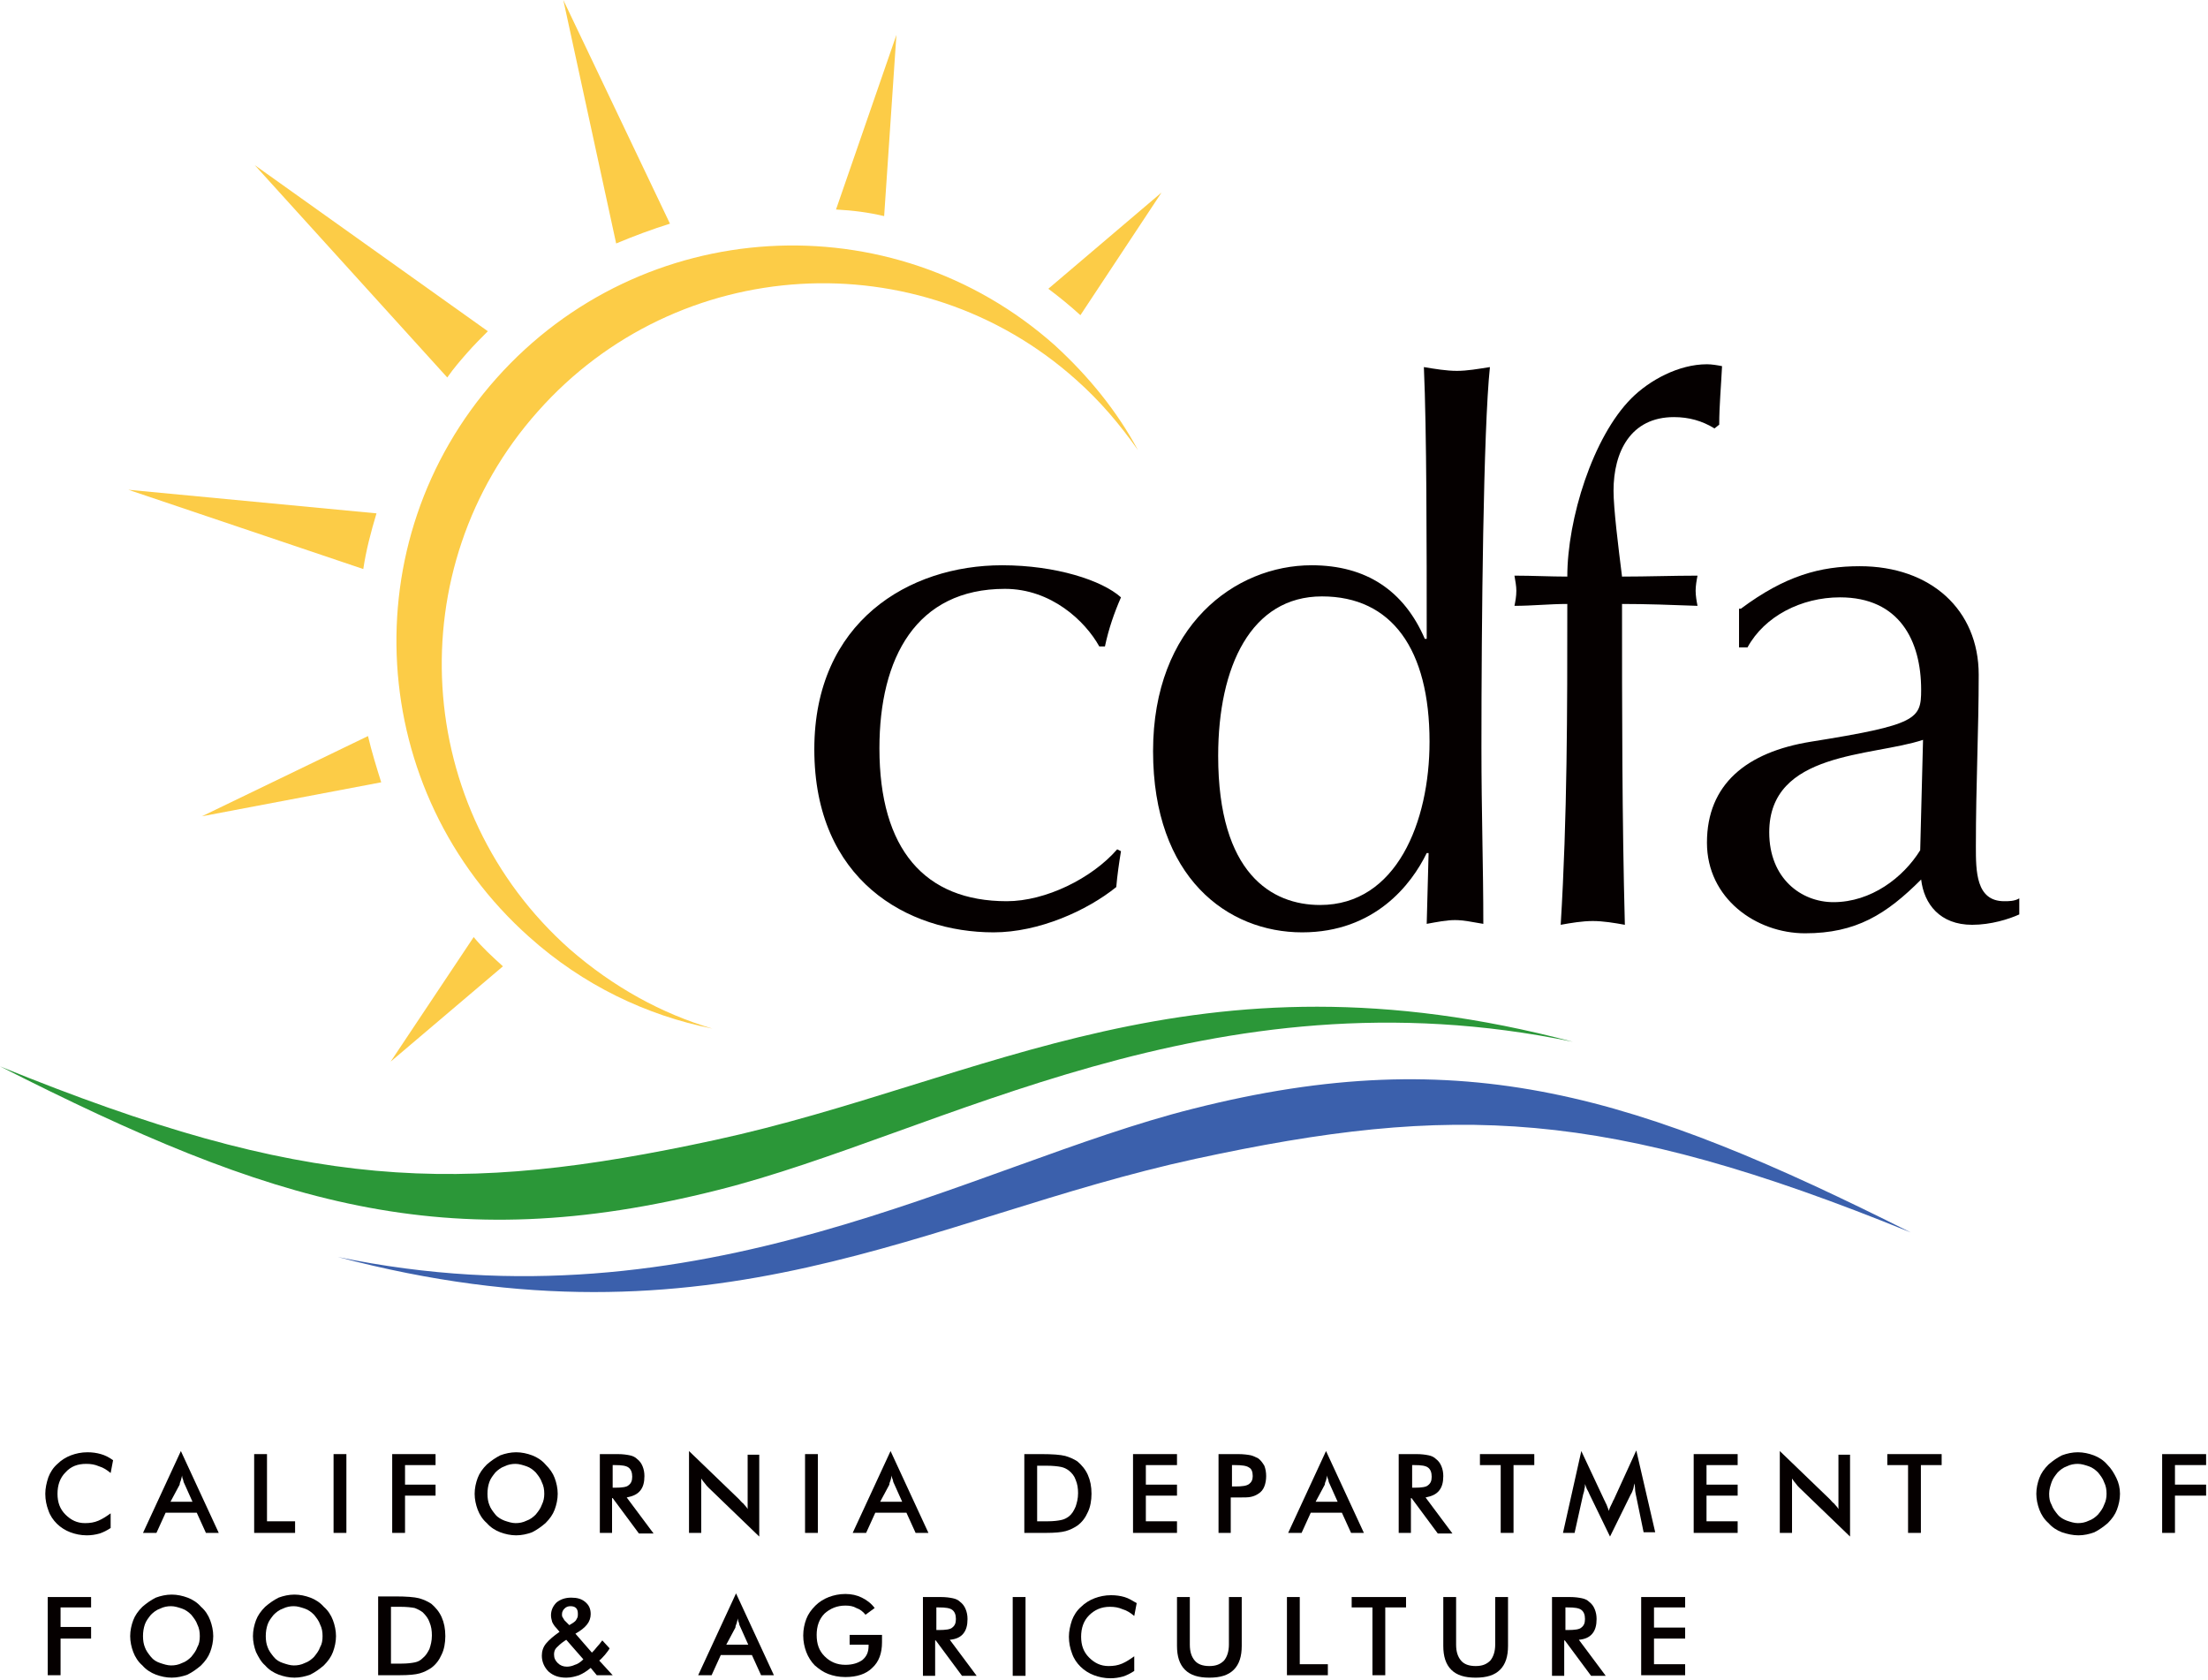<svg width="234" height="178" viewBox="0 0 234 178" fill="none" xmlns="http://www.w3.org/2000/svg">
<g clip-path="url(#clip0_1331_2006)">
<path d="M21.4 86.5L40.4 82.9C39.9 81.3 39.4 79.7 39 78L21.4 86.5ZM41.4 112.5L53.3 102.4C52.2 101.4 51.1 100.4 50.2 99.3L41.4 112.5ZM49.5 37.4C50.2 36.6 51 35.8 51.7 35.1L27 17.5L47.4 40C48.1 39 48.8 38.2 49.5 37.4ZM39.9 54.4L13.6 51.9L38.5 60.3C38.8 58.3 39.3 56.4 39.9 54.4ZM65.3 25.8C67.2 25 69.1 24.3 71 23.7L59.7 0L65.3 25.8ZM111.1 30.6C112.3 31.5 113.4 32.4 114.5 33.4L123.1 20.4L111.1 30.6ZM93.7 22.9L95 3.7L88.6 22.2C90.4 22.3 92 22.5 93.7 22.9Z" fill="#FCCC47"/>
<path d="M60.4 100.6C43.7 85.8 42.2 60.2 57 43.6C71.8 26.9 97.4 25.4 114 40.2C116.6 42.5 118.7 45 120.6 47.7C118.4 43.6 115.4 39.9 111.8 36.6C94.5 21.2 68 22.8 52.6 40.1C37.2 57.4 38.8 83.9 56.1 99.3C61.8 104.4 68.5 107.6 75.5 109C70.1 107.4 65 104.6 60.4 100.6Z" fill="#FCCC47"/>
<path fill-rule="evenodd" clip-rule="evenodd" d="M0 113C32.4 126.2 48.5 126.7 75.8 120.8C104.4 114.6 126.6 99.8 166.7 110.4C128.2 102.4 99.6 120.2 76.1 126.1C47.2 133.4 28.8 127.6 0 113Z" fill="#2B9738"/>
<path fill-rule="evenodd" clip-rule="evenodd" d="M202.5 130.6C170.1 117.4 154 116.9 126.7 122.8C98.1 129 75.9 143.8 35.8 133.2C74.3 141.2 102.9 123.4 126.4 117.5C155.2 110.2 173.6 116.1 202.5 130.6Z" fill="#3B60AC"/>
<path d="M106.2 59.9C111.9 59.9 116.8 61.5 118.8 63.3C118.1 64.9 117.5 66.6 117.1 68.5H116.5C115 65.8 111.4 62.4 106.5 62.4C97.1 62.4 93.2 69.7 93.2 79.3C93.2 90 98 95.5 106.7 95.5C110.8 95.5 115.7 93.1 118.4 90L118.8 90.2C118.6 91.4 118.4 92.8 118.3 94C115.2 96.5 110.1 98.8 105.3 98.8C96.2 98.8 86.3 93.3 86.3 79.4C86.3 65.9 96.3 59.9 106.2 59.9Z" fill="#050000"/>
<path d="M139.9 95.9C148 95.9 151.5 87.1 151.5 78.6C151.5 68.8 147.5 63.2 140.1 63.2C132.6 63.2 129.1 70.6 129.1 80.1C129.1 92.6 134.8 95.9 139.9 95.9ZM151.4 90.4H151.2C149.6 93.7 145.7 98.8 138 98.8C130.1 98.8 122.2 93 122.2 79.6C122.2 66.3 130.9 59.9 139 59.9C144.8 59.9 148.8 62.6 151 67.7H151.2C151.2 57.9 151.2 45.6 150.9 38.9C152.1 39.1 153.3 39.3 154.4 39.3C155.5 39.3 156.6 39.1 157.9 38.9C157.2 45.5 157 65.9 157 79.2C157 86.3 157.2 91.7 157.2 97.9C156 97.7 155.1 97.5 154.2 97.5C153.3 97.5 152.3 97.7 151.2 97.9L151.4 90.4Z" fill="#050000"/>
<path d="M181.7 45.4C180.4 44.6 179 44.2 177.4 44.2C172.8 44.2 171 47.9 171 52C171 53.9 171.5 57.9 171.9 61.1C174.6 61.1 177.3 61 179.9 61C179.8 61.5 179.7 62.1 179.7 62.6C179.7 63.1 179.8 63.7 179.9 64.2C177.2 64.1 174.5 64 171.9 64C171.9 75.3 171.9 86.6 172.2 98C171.1 97.8 169.9 97.6 168.8 97.6C167.7 97.6 166.5 97.8 165.4 98C166.1 86.5 166.1 75.4 166.1 64C164.2 64 162.4 64.2 160.5 64.2C160.6 63.7 160.7 63.2 160.7 62.6C160.7 62.1 160.6 61.6 160.5 61C162.4 61 164.3 61.1 166.1 61.1C166.1 55 168.8 46.3 172.9 42.2C174.8 40.3 177.9 38.6 180.9 38.6C181.4 38.6 182 38.7 182.5 38.8C182.4 40.9 182.2 43 182.2 45L181.7 45.4Z" fill="#050000"/>
<path d="M203.8 78.4C198.4 80.2 187.5 79.6 187.5 88.2C187.5 93.1 190.9 95.6 194.3 95.6C198.3 95.6 201.7 93 203.5 90.1L203.8 78.4ZM184.5 64.5C189.2 61 192.9 60 197.1 60C204.6 60 209.7 64.6 209.7 71.5C209.7 77.4 209.4 83.1 209.4 89.7C209.4 92.3 209.4 95.5 212.4 95.5C212.9 95.5 213.5 95.5 214 95.2V96.9C212.9 97.4 211 98 209 98C205.6 98 203.9 95.8 203.6 93.2C199.9 96.9 196.7 98.9 191.3 98.9C186.1 98.9 180.9 95.2 180.9 89.3C180.9 83.1 185.1 79.7 191.9 78.6C203.2 76.8 203.6 76.2 203.6 73.1C203.6 67.9 201.3 63.3 195 63.3C190.9 63.3 187 65.3 185.2 68.6H184.3V64.5H184.5Z" fill="#050000"/>
<path d="M11.726 156.095C11.337 155.772 10.949 155.513 10.496 155.383C10.043 155.189 9.654 155.124 9.136 155.124C8.23 155.124 7.518 155.383 6.936 156.03C6.353 156.613 6.094 157.39 6.094 158.296C6.094 159.202 6.353 159.914 6.936 160.497C7.518 161.079 8.166 161.403 9.007 161.403C9.525 161.403 9.978 161.338 10.431 161.144C10.884 160.95 11.272 160.691 11.726 160.367V161.921C11.337 162.179 10.949 162.374 10.56 162.503C10.107 162.633 9.654 162.697 9.201 162.697C8.554 162.697 7.971 162.568 7.454 162.374C6.936 162.179 6.418 161.856 6.03 161.467C5.641 161.079 5.318 160.626 5.123 160.043C4.929 159.526 4.8 158.943 4.8 158.296C4.8 157.713 4.929 157.131 5.123 156.548C5.318 156.03 5.641 155.513 6.094 155.124C6.483 154.736 7 154.412 7.518 154.218C8.036 154.024 8.619 153.895 9.266 153.895C9.784 153.895 10.237 153.959 10.69 154.089C11.143 154.218 11.531 154.412 11.984 154.736L11.726 156.095Z" fill="#050000"/>
<path d="M18.069 159.137H20.399L19.558 157.26C19.493 157.13 19.428 157.001 19.428 156.872C19.363 156.742 19.299 156.548 19.299 156.354C19.234 156.548 19.234 156.677 19.169 156.872C19.105 157.001 19.04 157.195 19.04 157.325L18.069 159.137ZM21.823 162.438L20.852 160.302H17.551L16.58 162.438H15.156L19.169 153.765L23.182 162.438H21.823Z" fill="#050000"/>
<path d="M26.936 162.439V154.089H28.296V161.209H31.273V162.439H26.936Z" fill="#050000"/>
<path d="M36.71 154.089H35.351V162.439H36.71V154.089Z" fill="#050000"/>
<path d="M41.565 162.439V154.089H46.16V155.254H42.924V157.325H46.16V158.49H42.924V162.439H41.565Z" fill="#050000"/>
<path d="M57.681 158.296C57.681 157.843 57.616 157.454 57.422 157.066C57.292 156.678 57.033 156.354 56.774 156.03C56.515 155.772 56.192 155.513 55.803 155.383C55.415 155.254 55.027 155.124 54.638 155.124C54.25 155.124 53.862 155.189 53.473 155.383C53.085 155.513 52.761 155.772 52.502 156.03C52.243 156.354 51.985 156.678 51.855 157.066C51.726 157.454 51.661 157.843 51.661 158.296C51.661 158.749 51.726 159.137 51.855 159.461C51.985 159.849 52.243 160.173 52.502 160.497C52.761 160.82 53.15 161.014 53.473 161.144C53.862 161.273 54.25 161.403 54.638 161.403C55.027 161.403 55.415 161.338 55.803 161.144C56.192 161.014 56.515 160.755 56.774 160.497C57.033 160.173 57.292 159.849 57.422 159.461C57.616 159.073 57.681 158.684 57.681 158.296ZM59.105 158.296C59.105 158.878 58.975 159.461 58.781 159.979C58.587 160.497 58.263 160.95 57.81 161.403C57.357 161.791 56.904 162.115 56.386 162.374C55.868 162.568 55.286 162.697 54.703 162.697C54.121 162.697 53.538 162.568 53.02 162.374C52.502 162.179 51.985 161.856 51.596 161.403C51.143 161.014 50.82 160.497 50.625 159.979C50.431 159.461 50.302 158.878 50.302 158.296C50.302 157.713 50.431 157.131 50.625 156.613C50.82 156.095 51.143 155.642 51.596 155.189C52.049 154.801 52.502 154.477 53.02 154.218C53.538 154.024 54.121 153.895 54.703 153.895C55.286 153.895 55.868 154.024 56.386 154.218C56.904 154.412 57.422 154.736 57.81 155.189C58.263 155.642 58.587 156.095 58.781 156.613C58.975 157.131 59.105 157.713 59.105 158.296Z" fill="#050000"/>
<path d="M64.93 157.649H65.189C65.9 157.649 66.418 157.584 66.612 157.39C66.871 157.196 67.001 156.937 67.001 156.484C67.001 156.031 66.871 155.707 66.612 155.513C66.353 155.319 65.9 155.254 65.189 155.254H64.93V157.649ZM64.865 158.684V162.439H63.57V154.089H65.447C66.03 154.089 66.418 154.154 66.742 154.218C67.066 154.283 67.324 154.413 67.519 154.607C67.778 154.801 67.972 155.06 68.101 155.383C68.231 155.707 68.295 156.031 68.295 156.419C68.295 157.066 68.166 157.584 67.842 157.972C67.519 158.361 67.066 158.555 66.418 158.684L69.266 162.503H67.713L64.93 158.749H64.865V158.684Z" fill="#050000"/>
<path d="M73.02 162.438V153.765L78.328 158.878C78.457 159.007 78.587 159.202 78.781 159.331C78.911 159.525 79.105 159.655 79.234 159.914V154.153H80.464V162.826L75.092 157.648C74.962 157.519 74.833 157.389 74.703 157.195C74.574 157.066 74.445 156.871 74.315 156.677V162.438H73.02V162.438Z" fill="#050000"/>
<path d="M86.678 154.089H85.318V162.439H86.678V154.089Z" fill="#050000"/>
<path d="M93.28 159.137H95.61L94.769 157.26C94.704 157.13 94.639 157.001 94.639 156.872C94.574 156.742 94.51 156.548 94.51 156.354C94.445 156.548 94.445 156.677 94.38 156.872C94.316 157.001 94.251 157.195 94.251 157.325L93.28 159.137ZM97.034 162.438L96.063 160.302H92.762L91.791 162.438H90.367L94.38 153.765L98.393 162.438H97.034Z" fill="#050000"/>
<path d="M109.915 161.209H111.015C111.662 161.209 112.116 161.144 112.439 161.079C112.763 161.015 113.022 160.885 113.281 160.691C113.604 160.432 113.798 160.108 113.993 159.655C114.122 159.267 114.252 158.814 114.252 158.231C114.252 157.714 114.187 157.26 113.993 156.807C113.863 156.419 113.604 156.095 113.281 155.836C113.022 155.642 112.763 155.513 112.439 155.448C112.116 155.383 111.598 155.319 110.886 155.319H110.433H109.915V161.209ZM108.556 162.439V154.089H110.368C111.533 154.089 112.374 154.154 112.892 154.283C113.345 154.413 113.798 154.607 114.187 154.866C114.64 155.254 115.028 155.707 115.287 156.29C115.546 156.872 115.676 157.519 115.676 158.296C115.676 159.008 115.546 159.72 115.287 160.238C115.028 160.82 114.705 161.273 114.187 161.662C113.798 161.921 113.41 162.115 112.957 162.244C112.504 162.374 111.792 162.439 110.821 162.439H110.433H108.556Z" fill="#050000"/>
<path d="M120.076 162.439V154.089H124.736V155.254H121.435V157.325H124.736V158.49H121.435V161.209H124.736V162.439H120.076Z" fill="#050000"/>
<path d="M130.562 157.519H130.885C131.662 157.519 132.115 157.455 132.374 157.26C132.633 157.066 132.762 156.807 132.762 156.419C132.762 155.966 132.633 155.642 132.374 155.513C132.115 155.319 131.597 155.254 130.885 155.254H130.562V157.519ZM130.432 158.684V162.439H129.138V154.089H131.209C131.791 154.089 132.245 154.154 132.568 154.218C132.827 154.283 133.086 154.413 133.345 154.542C133.604 154.736 133.798 154.995 133.992 155.319C134.122 155.642 134.186 156.031 134.186 156.419C134.186 156.807 134.122 157.196 133.992 157.519C133.863 157.843 133.669 158.102 133.345 158.296C133.151 158.426 132.892 158.555 132.568 158.62C132.309 158.684 131.856 158.684 131.209 158.684H130.95H130.432Z" fill="#050000"/>
<path d="M139.429 159.137H141.759L140.918 157.26C140.853 157.13 140.789 157.001 140.789 156.872C140.724 156.742 140.659 156.548 140.659 156.354C140.594 156.548 140.594 156.677 140.53 156.872C140.465 157.001 140.4 157.195 140.4 157.325L139.429 159.137ZM143.183 162.438L142.212 160.302H138.911L137.941 162.438H136.517L140.53 153.765L144.543 162.438H143.183Z" fill="#050000"/>
<path d="M149.656 157.649H149.915C150.627 157.649 151.145 157.584 151.339 157.39C151.598 157.196 151.728 156.937 151.728 156.484C151.728 156.031 151.598 155.707 151.339 155.513C151.08 155.319 150.627 155.254 149.915 155.254H149.656V157.649ZM149.527 158.684V162.439H148.232V154.089H150.109C150.692 154.089 151.08 154.154 151.404 154.218C151.728 154.283 151.987 154.413 152.181 154.607C152.44 154.801 152.634 155.06 152.763 155.383C152.893 155.707 152.957 156.031 152.957 156.419C152.957 157.066 152.828 157.584 152.504 157.972C152.181 158.361 151.728 158.555 151.08 158.684L153.928 162.503H152.375L149.592 158.749H149.527V158.684Z" fill="#050000"/>
<path d="M160.401 155.254V162.439H159.042V155.254H156.841V154.089H162.601V155.254H160.401Z" fill="#050000"/>
<path d="M173.346 158.296C173.346 158.231 173.281 158.037 173.281 157.778C173.281 157.519 173.216 157.325 173.216 157.195C173.152 157.39 173.152 157.584 173.087 157.778C173.022 157.972 172.958 158.166 172.828 158.36L170.627 162.827L168.427 158.296C168.362 158.102 168.233 157.907 168.168 157.778C168.103 157.584 168.038 157.454 167.974 157.26C167.974 157.454 167.974 157.648 167.909 157.778C167.909 157.972 167.844 158.166 167.78 158.36L166.873 162.438H165.644L167.585 153.765L170.045 159.008C170.11 159.072 170.11 159.202 170.239 159.396C170.304 159.59 170.433 159.849 170.498 160.108C170.563 159.849 170.692 159.59 170.886 159.202C170.951 159.072 170.951 159.008 171.016 158.943L173.411 153.7L175.417 162.373H174.187L173.346 158.296Z" fill="#050000"/>
<path d="M179.494 162.439V154.089H184.154V155.254H180.853V157.325H184.154V158.49H180.853V161.209H184.154V162.439H179.494Z" fill="#050000"/>
<path d="M188.621 162.438V153.765L193.929 158.878C194.058 159.007 194.187 159.202 194.382 159.331C194.511 159.525 194.705 159.655 194.835 159.914V154.153H196.065V162.826L190.692 157.648C190.563 157.519 190.433 157.389 190.304 157.195C190.174 157.066 190.045 156.871 189.916 156.677V162.438H188.621V162.438Z" fill="#050000"/>
<path d="M203.573 155.254V162.439H202.213V155.254H200.013V154.089H205.773V155.254H203.573Z" fill="#050000"/>
<path d="M223.249 158.296C223.249 157.843 223.184 157.454 222.99 157.066C222.861 156.678 222.602 156.354 222.343 156.03C222.084 155.772 221.76 155.513 221.372 155.383C220.984 155.254 220.595 155.124 220.207 155.124C219.819 155.124 219.43 155.189 219.042 155.383C218.654 155.513 218.33 155.772 218.071 156.03C217.812 156.354 217.553 156.678 217.424 157.066C217.294 157.454 217.165 157.843 217.165 158.296C217.165 158.749 217.23 159.137 217.424 159.461C217.553 159.849 217.812 160.173 218.071 160.497C218.33 160.82 218.718 161.014 219.042 161.144C219.43 161.273 219.819 161.403 220.207 161.403C220.595 161.403 220.984 161.338 221.372 161.144C221.76 161.014 222.084 160.755 222.343 160.497C222.602 160.173 222.861 159.849 222.99 159.461C223.184 159.073 223.249 158.684 223.249 158.296ZM224.673 158.296C224.673 158.878 224.544 159.461 224.349 159.979C224.155 160.497 223.832 160.95 223.379 161.403C222.925 161.791 222.472 162.115 221.955 162.374C221.437 162.568 220.854 162.697 220.272 162.697C219.689 162.697 219.107 162.568 218.524 162.374C218.006 162.179 217.489 161.856 217.1 161.403C216.647 161.014 216.323 160.497 216.129 159.979C215.935 159.461 215.806 158.878 215.806 158.296C215.806 157.713 215.935 157.131 216.129 156.613C216.323 156.095 216.647 155.642 217.1 155.189C217.553 154.801 218.006 154.477 218.524 154.218C219.042 154.024 219.624 153.895 220.207 153.895C220.79 153.895 221.372 154.024 221.89 154.218C222.408 154.412 222.925 154.736 223.314 155.189C223.767 155.642 224.026 156.095 224.285 156.613C224.544 157.131 224.673 157.713 224.673 158.296Z" fill="#050000"/>
<path d="M229.14 162.439V154.089H233.8V155.254H230.499V157.325H233.8V158.49H230.499V162.439H229.14Z" fill="#050000"/>
<path d="M5.059 177.52V169.235H9.654V170.336H6.418V172.407H9.654V173.637H6.418V177.52H5.059Z" fill="#050000"/>
<path d="M21.175 173.377C21.175 172.924 21.11 172.536 20.916 172.147C20.786 171.759 20.527 171.435 20.268 171.112C20.01 170.853 19.686 170.594 19.298 170.464C18.909 170.335 18.521 170.205 18.133 170.205C17.744 170.205 17.356 170.27 16.968 170.464C16.579 170.594 16.256 170.853 15.997 171.112C15.738 171.435 15.479 171.759 15.349 172.147C15.22 172.536 15.155 172.924 15.155 173.377C15.155 173.83 15.22 174.218 15.349 174.542C15.479 174.93 15.738 175.254 15.997 175.578C16.256 175.901 16.579 176.095 16.968 176.225C17.356 176.354 17.744 176.484 18.133 176.484C18.521 176.484 18.909 176.419 19.298 176.225C19.686 176.095 20.01 175.837 20.268 175.578C20.527 175.254 20.786 174.93 20.916 174.542C21.11 174.218 21.175 173.83 21.175 173.377ZM22.599 173.377C22.599 173.959 22.469 174.542 22.275 175.06C22.081 175.578 21.757 176.031 21.304 176.484C20.851 176.872 20.398 177.196 19.88 177.455C19.362 177.649 18.78 177.778 18.197 177.778C17.615 177.778 17.032 177.649 16.514 177.455C15.997 177.261 15.479 176.937 15.09 176.484C14.637 176.095 14.314 175.578 14.12 175.06C13.925 174.542 13.796 173.959 13.796 173.377C13.796 172.794 13.925 172.212 14.12 171.694C14.314 171.176 14.637 170.723 15.09 170.27C15.543 169.882 15.997 169.558 16.514 169.299C17.032 169.105 17.615 168.976 18.197 168.976C18.78 168.976 19.362 169.105 19.88 169.299C20.398 169.493 20.916 169.817 21.304 170.27C21.757 170.658 22.081 171.176 22.275 171.694C22.469 172.212 22.599 172.794 22.599 173.377Z" fill="#050000"/>
<path d="M34.185 173.377C34.185 172.924 34.121 172.536 33.926 172.147C33.797 171.759 33.538 171.435 33.279 171.112C33.02 170.853 32.697 170.594 32.308 170.464C31.92 170.335 31.532 170.205 31.143 170.205C30.755 170.205 30.367 170.27 29.978 170.464C29.59 170.594 29.266 170.853 29.007 171.112C28.748 171.435 28.489 171.759 28.36 172.147C28.231 172.536 28.166 172.924 28.166 173.377C28.166 173.83 28.231 174.218 28.36 174.542C28.489 174.93 28.748 175.254 29.007 175.578C29.266 175.901 29.59 176.095 29.978 176.225C30.367 176.354 30.755 176.484 31.143 176.484C31.532 176.484 31.92 176.419 32.308 176.225C32.697 176.095 33.02 175.837 33.279 175.578C33.538 175.254 33.797 174.93 33.926 174.542C34.121 174.218 34.185 173.83 34.185 173.377ZM35.609 173.377C35.609 173.959 35.48 174.542 35.286 175.06C35.092 175.578 34.768 176.031 34.315 176.484C33.862 176.872 33.409 177.196 32.891 177.455C32.373 177.649 31.791 177.778 31.208 177.778C30.625 177.778 30.043 177.649 29.525 177.455C29.007 177.261 28.489 176.937 28.101 176.484C27.648 176.095 27.389 175.578 27.13 175.06C26.936 174.542 26.807 173.959 26.807 173.377C26.807 172.794 26.936 172.212 27.13 171.694C27.324 171.176 27.648 170.723 28.101 170.27C28.554 169.882 29.007 169.558 29.525 169.299C30.043 169.105 30.625 168.976 31.208 168.976C31.791 168.976 32.373 169.105 32.891 169.299C33.409 169.493 33.926 169.817 34.315 170.27C34.768 170.658 35.092 171.176 35.286 171.694C35.48 172.212 35.609 172.794 35.609 173.377Z" fill="#050000"/>
<path d="M41.434 176.29H42.535C43.182 176.29 43.635 176.225 43.959 176.16C44.282 176.096 44.541 175.966 44.8 175.707C45.124 175.448 45.318 175.125 45.512 174.736C45.642 174.348 45.771 173.895 45.771 173.312C45.771 172.795 45.706 172.341 45.512 171.888C45.383 171.5 45.124 171.176 44.8 170.853C44.541 170.659 44.282 170.529 43.959 170.4C43.635 170.335 43.117 170.27 42.405 170.27H41.952H41.434V176.29ZM40.075 177.52V169.17H41.888C43.053 169.17 43.894 169.235 44.412 169.364C44.865 169.494 45.318 169.688 45.706 169.947C46.159 170.335 46.548 170.788 46.807 171.371C47.066 171.953 47.195 172.6 47.195 173.377C47.195 174.089 47.066 174.801 46.807 175.319C46.548 175.901 46.224 176.354 45.706 176.743C45.318 177.002 44.93 177.196 44.477 177.325C44.023 177.455 43.312 177.52 42.341 177.52H41.952H40.075Z" fill="#050000"/>
<path d="M60.334 172.212L60.658 172.018C60.852 171.889 61.047 171.759 61.111 171.565C61.241 171.371 61.241 171.242 61.241 170.983C61.241 170.724 61.176 170.53 61.047 170.4C60.917 170.271 60.723 170.206 60.464 170.206C60.205 170.206 60.011 170.271 59.817 170.465C59.687 170.594 59.558 170.789 59.558 171.047C59.558 171.177 59.558 171.306 59.623 171.371C59.687 171.5 59.752 171.565 59.817 171.695L60.334 172.212ZM61.823 175.837L60.011 173.766L59.817 173.895C59.428 174.154 59.169 174.413 58.975 174.607C58.781 174.802 58.716 175.06 58.716 175.319C58.716 175.708 58.846 175.967 59.105 176.225C59.364 176.484 59.687 176.614 60.076 176.614C60.334 176.614 60.658 176.549 60.917 176.42C61.176 176.355 61.5 176.161 61.823 175.837ZM63.247 177.52L62.6 176.743C62.212 177.067 61.823 177.326 61.37 177.52C60.982 177.649 60.529 177.779 60.011 177.779C59.234 177.779 58.652 177.585 58.134 177.132C57.681 176.679 57.422 176.096 57.422 175.449C57.422 174.996 57.551 174.543 57.875 174.154C58.199 173.766 58.652 173.378 59.299 172.924L58.975 172.536C58.781 172.342 58.652 172.148 58.522 171.889C58.458 171.63 58.393 171.436 58.393 171.177C58.393 170.659 58.587 170.206 58.975 169.818C59.364 169.494 59.882 169.3 60.529 169.3C61.176 169.3 61.629 169.429 62.017 169.753C62.406 170.077 62.6 170.465 62.6 171.047C62.6 171.436 62.471 171.824 62.212 172.148C61.953 172.471 61.564 172.795 60.982 173.119L62.729 175.125C62.924 174.931 63.053 174.802 63.247 174.543C63.441 174.348 63.636 174.09 63.83 173.831L64.606 174.672C64.477 174.931 64.283 175.125 64.089 175.384C63.895 175.578 63.7 175.837 63.506 175.967L64.93 177.52H63.247V177.52Z" fill="#050000"/>
<path d="M76.969 174.284H79.299L78.457 172.407C78.393 172.277 78.328 172.148 78.328 172.018C78.263 171.889 78.198 171.695 78.198 171.5C78.134 171.695 78.134 171.824 78.069 172.018C78.004 172.148 77.939 172.342 77.939 172.471L76.969 174.284ZM80.658 177.52L79.687 175.384H76.386L75.415 177.52H73.991L78.004 168.847L82.017 177.52H80.658Z" fill="#050000"/>
<path d="M90.173 173.248H93.474C93.474 173.312 93.474 173.377 93.474 173.507C93.474 173.766 93.474 173.96 93.474 174.024C93.474 175.19 93.15 176.096 92.438 176.743C91.791 177.39 90.82 177.714 89.59 177.714C88.878 177.714 88.296 177.584 87.778 177.39C87.26 177.196 86.807 176.872 86.354 176.484C85.966 176.096 85.642 175.578 85.448 175.06C85.254 174.542 85.124 173.96 85.124 173.313C85.124 172.665 85.254 172.083 85.448 171.565C85.642 171.047 85.966 170.594 86.418 170.141C86.807 169.753 87.325 169.429 87.843 169.235C88.36 169.041 88.943 168.911 89.59 168.911C90.237 168.911 90.82 169.041 91.338 169.299C91.856 169.558 92.309 169.882 92.697 170.4L91.726 171.112C91.467 170.788 91.144 170.529 90.755 170.4C90.432 170.206 90.043 170.141 89.59 170.141C88.684 170.141 87.972 170.465 87.389 170.982C86.807 171.565 86.548 172.342 86.548 173.248C86.548 174.219 86.807 174.931 87.389 175.513C87.972 176.096 88.684 176.419 89.59 176.419C90.367 176.419 90.949 176.225 91.402 175.902C91.856 175.513 92.05 175.06 92.05 174.413V174.283H90.043V173.248H90.173Z" fill="#050000"/>
<path d="M99.234 172.731H99.493C100.205 172.731 100.723 172.666 100.917 172.472C101.176 172.277 101.306 172.019 101.306 171.565C101.306 171.112 101.176 170.789 100.917 170.595C100.658 170.4 100.205 170.336 99.493 170.336H99.234V172.731ZM99.105 173.831V177.585H97.811V169.235H99.688C100.27 169.235 100.658 169.3 100.982 169.365C101.306 169.43 101.565 169.559 101.759 169.753C102.018 169.947 102.212 170.206 102.341 170.53C102.471 170.853 102.536 171.177 102.536 171.565C102.536 172.213 102.406 172.731 102.082 173.119C101.759 173.507 101.306 173.701 100.658 173.766L103.506 177.585H101.953L99.17 173.831H99.105Z" fill="#050000"/>
<path d="M108.684 169.235H107.325V177.585H108.684V169.235Z" fill="#050000"/>
<path d="M120.206 171.242C119.818 170.918 119.429 170.659 118.976 170.53C118.523 170.336 118.135 170.271 117.617 170.271C116.711 170.271 115.999 170.594 115.416 171.177C114.834 171.759 114.575 172.536 114.575 173.442C114.575 174.349 114.834 175.061 115.416 175.643C115.999 176.226 116.646 176.549 117.487 176.549C118.005 176.549 118.458 176.484 118.911 176.29C119.365 176.096 119.753 175.837 120.206 175.514V177.067C119.818 177.326 119.429 177.52 119.041 177.65C118.588 177.779 118.135 177.844 117.682 177.844C117.034 177.844 116.452 177.714 115.934 177.52C115.416 177.326 114.898 177.002 114.51 176.614C114.122 176.226 113.798 175.773 113.604 175.19C113.41 174.672 113.28 174.09 113.28 173.442C113.28 172.86 113.41 172.277 113.604 171.695C113.798 171.177 114.122 170.659 114.575 170.271C114.963 169.882 115.481 169.559 115.999 169.365C116.517 169.17 117.099 169.041 117.746 169.041C118.264 169.041 118.717 169.106 119.17 169.235C119.623 169.365 120.012 169.624 120.465 169.882L120.206 171.242Z" fill="#050000"/>
<path d="M124.736 169.235H126.096V174.284C126.096 175.061 126.29 175.579 126.613 175.967C126.937 176.355 127.455 176.549 128.167 176.549C128.879 176.549 129.332 176.355 129.72 175.967C130.044 175.579 130.238 174.996 130.238 174.284V169.235H131.597V174.413C131.597 175.514 131.338 176.355 130.756 176.938C130.173 177.52 129.332 177.779 128.167 177.779C127.002 177.779 126.16 177.52 125.578 176.938C124.995 176.355 124.736 175.514 124.736 174.413V169.235Z" fill="#050000"/>
<path d="M136.388 177.52V169.235H137.747V176.355H140.724V177.52H136.388Z" fill="#050000"/>
<path d="M146.808 170.336V177.52H145.449V170.336H143.248V169.235H149.009V170.336H146.808Z" fill="#050000"/>
<path d="M152.957 169.235H154.316V174.284C154.316 175.061 154.51 175.579 154.834 175.967C155.158 176.355 155.676 176.549 156.388 176.549C157.099 176.549 157.553 176.355 157.941 175.967C158.265 175.579 158.459 174.996 158.459 174.284V169.235H159.818V174.413C159.818 175.514 159.559 176.355 158.977 176.938C158.394 177.52 157.553 177.779 156.388 177.779C155.222 177.779 154.381 177.52 153.798 176.938C153.216 176.355 152.957 175.514 152.957 174.413V169.235Z" fill="#050000"/>
<path d="M165.902 172.731H166.161C166.873 172.731 167.391 172.666 167.585 172.472C167.844 172.277 167.974 172.019 167.974 171.565C167.974 171.112 167.844 170.789 167.585 170.595C167.326 170.4 166.873 170.336 166.161 170.336H165.902V172.731ZM165.773 173.831V177.585H164.479V169.235H166.356C166.938 169.235 167.326 169.3 167.65 169.365C167.974 169.43 168.233 169.559 168.427 169.753C168.686 169.947 168.88 170.206 169.009 170.53C169.139 170.853 169.204 171.177 169.204 171.565C169.204 172.213 169.074 172.731 168.75 173.119C168.427 173.507 167.974 173.701 167.326 173.766L170.174 177.585H168.621L165.838 173.831H165.773Z" fill="#050000"/>
<path d="M173.929 177.52V169.235H178.589V170.336H175.288V172.472H178.589V173.637H175.288V176.355H178.589V177.52H173.929Z" fill="#050000"/>
</g>
<defs>
<clipPath id="clip0_1331_2006">
<rect width="233.8" height="177.844" fill="white"/>
</clipPath>
</defs>
</svg>

